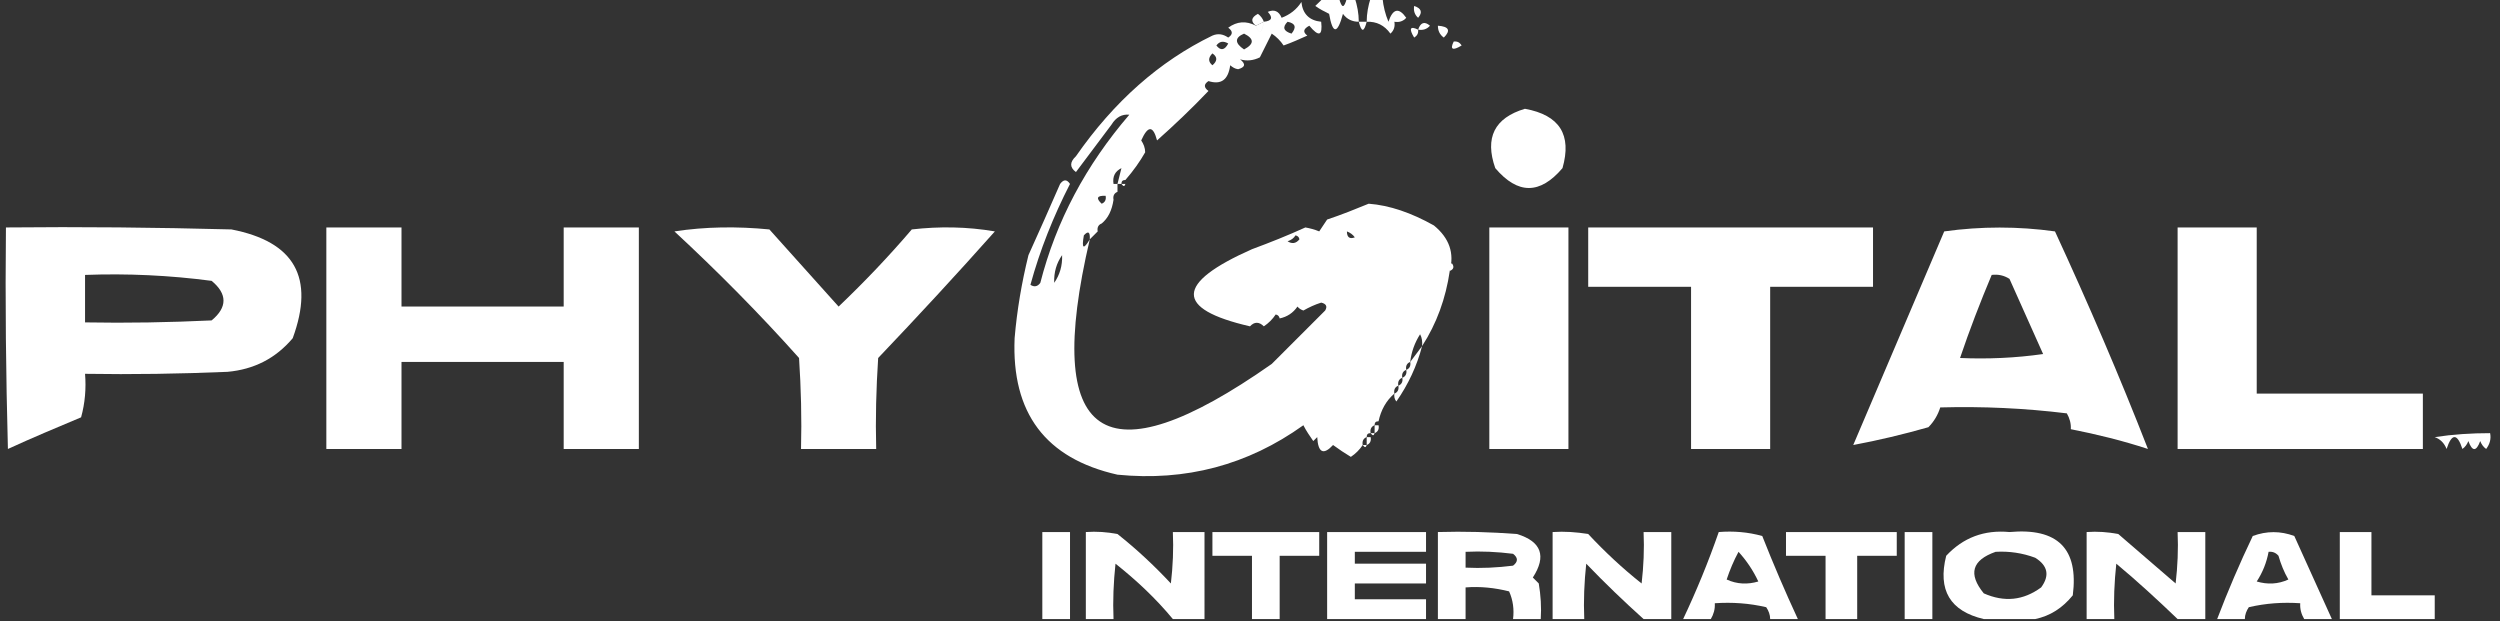 <?xml version="1.0" encoding="utf-8"?>
<!-- Generator: Adobe Illustrator 23.0.0, SVG Export Plug-In . SVG Version: 6.00 Build 0)  -->
<svg version="1.1" id="Слой_1" xmlns="http://www.w3.org/2000/svg" xmlns:xlink="http://www.w3.org/1999/xlink" x="0px" y="0px"
	 viewBox="0 0 632 157" style="enable-background:new 0 0 632 157;" xml:space="preserve">
<rect x="0" y="0" width="632" height="157" fill="#333333" stroke="none"/>
<style type="text/css">
	.st0{fill-rule:evenodd;clip-rule:evenodd;fill:#FFFFFF;}
</style>
<g>
	<path class="st0" d="M334.5-0.5c1.3,0,2.7,0,4,0c0.7,2.7,1.3,2.7,2,0c0.7,0,1.3,0,2,0c0.6,1.9,1,3.9,1,6c-1.6,0-3-0.6-4-2
		c-1.4,5.2-2.6,5.2-3.5,0c-1.2-0.6-2.4-1.2-3.5-2C333.2,0.8,333.9,0.2,334.5-0.5z"/>
</g>
<g>
	<path class="st0" d="M346.5-0.5c1,0,2,0,3,0c0.2,2.1,0.7,4.1,1.5,6c1.1-3.3,2.6-3.7,4.5-1c-0.8,0.9-1.8,1.2-3,1
		c0.2,1.2-0.1,2.2-1,3c-1.5-2.1-3.5-3.1-6-3C345.5,3.4,345.9,1.4,346.5-0.5z"/>
</g>
<g>
	<path class="st0" d="M292.5,35.5c-1-3.8-2.3-3.8-4,0c0.6,0.9,1,1.9,1,3c-1.3,2.3-3,4.7-5,7c-0.7,0-1,0.3-1,1c-0.3,0-0.7,0-1,0
		c0,0.7,0,1.3,0,2c-0.8,0.3-1.2,1-1,2c-0.4,2.7-1.4,4.7-3,6c-0.8,0.3-1.2,1-1,2c-0.7,0.7-1.3,1.3-2,2c-11.9,50.9,3.4,61.4,46,31.5
		c4.5-4.5,9-9,13.5-13.5c0.6-1,0.3-1.7-1-2c-1.6,0.5-3.1,1.2-4.5,2c-0.6-0.2-1.1-0.5-1.5-1c-1.1,1.6-2.6,2.6-4.5,3
		c-0.1-0.5-0.4-0.9-1-1c-0.8,1.2-1.8,2.2-3,3c-1.2-1.2-2.4-1.2-3.5,0c-19.1-4.4-18.9-10.9,0.5-19.5c4.6-1.7,9.1-3.5,13.5-5.5
		c1.1,0.2,2.3,0.5,3.5,1c0.7-1,1.3-2,2-3c3.6-1.2,7.1-2.6,10.5-4c5.3,0.4,10.8,2.3,16.5,5.5c3.9,3.2,5.2,7,4,11.5
		c-1,6.9-3.3,13.3-7,19c0.1-1.1,0-2.1-0.5-3c-1.4,2.2-2.2,4.5-2.5,7c-0.8,0.3-1.2,1-1,2c-0.8,0.3-1.2,1-1,2c-0.8,0.3-1.2,1-1,2
		c-0.8,0.3-1.2,1-1,2c-2.1,1.8-3.4,4.2-4,7c-0.7,0-1,0.3-1,1c-0.8,0.3-1.2,1-1,2c-0.7,0-1,0.3-1,1c-0.8,0.3-1.2,1-1,2
		c-0.8,1.2-1.8,2.2-3,3c-1.5-0.9-3-1.9-4.5-3c-2.4,2.6-3.8,2-4-2c-0.3,0.3-0.7,0.7-1,1c-0.9-1.3-1.8-2.6-2.5-4
		c-14.1,10.1-29.8,14.2-47,12.5c-18.2-4.1-26.8-15.6-26-34.5c0.6-7.1,1.8-14.1,3.5-21c2.7-6,5.4-12,8-18c0.9-1.2,1.7-1.2,2.5,0
		c-4.2,8.2-7.6,16.7-10,25.5c0.9,0.6,1.8,0.5,2.5-0.5c4-15.6,11.5-29.7,22.5-42.5c-1.9-0.2-3.4,0.7-4.5,2.5c-3,4-6,8-9,12
		c-1.6-1.2-1.6-2.5,0-4c9.6-13.8,21.1-24,34.5-30.5c1.4-0.6,2.7-0.4,4,0.5c1.2-0.8,1.2-1.6,0-2.5c2.2-1.6,4.5-1.8,7-0.5
		c0.8,2.3,1.5,2,2-1c2-0.2,2.4-1,1-2.5c1.6-0.7,2.8-0.2,3.5,1.5c2.1-0.8,3.8-2.1,5-4c0.3,3,2,4.7,5,5c0.4,3.6-0.6,3.9-3,1
		c-1.5,0.8-1.7,1.6-0.5,2.5c-2,0.9-4,1.8-6,2.5c-0.8-1.2-1.8-2.2-3-3c-1,2-2,4-3,6c-1.6,0.8-3.3,1-5,0.5c1.5,1.2,1.3,2-0.5,2.5
		c-0.8-0.1-1.4-0.5-2-1c-0.5,3.7-2.3,5-5.5,4c-1.2,0.8-1.2,1.6,0,2.5C301.3,27.4,297,31.5,292.5,35.5z M319.5,5.5
		c-0.5,3-1.2,3.3-2,1C318.2,6.2,318.8,5.8,319.5,5.5z M325.5,5.5c2,0.4,2.3,1.4,1,3C324.5,7.9,324.1,6.9,325.5,5.5z M314.5,8.5
		c2.6,1.3,2.6,2.6,0,4C312.1,10.9,312.1,9.5,314.5,8.5z M307.5,11.5c0.8-1.1,1.8-1.2,3-0.5C309.6,12.7,308.6,12.9,307.5,11.5z
		 M306.5,13.5c1.3,0.9,1.3,1.9,0,3C305.4,15.6,305.4,14.6,306.5,13.5z M283.5,42.5c-0.3,1.3-0.7,2.7-1,4c-0.3,0-0.7,0-1,0
		C281.2,44.6,281.9,43.3,283.5,42.5z M279.5,49.5c0.2,1-0.2,1.7-1,2C277,50.1,277.3,49.4,279.5,49.5z M275.5,60.5
		c-1.6,2.7-2.1,2.4-1.5-1C275.1,58.3,275.6,58.6,275.5,60.5z M340.5,58.5c0.8,0.3,1.5,0.8,2,1.5C341.2,60.5,340.5,60,340.5,58.5z
		 M327.5,59.5c0.5,0.1,0.9,0.4,1,1c-0.9,1.1-1.9,1.2-3,0.5C326.4,60.7,327.1,60.2,327.5,59.5z M268.5,64.5c0.1,2.7-0.6,5-2,7
		C266.4,68.8,267.1,66.5,268.5,64.5z"/>
</g>
<g>
	<path class="st0" d="M357.5,1.5c1.8,0.6,2.2,1.6,1,3C357.6,3.7,357.3,2.7,357.5,1.5z"/>
</g>
<g>
	<path class="st0" d="M319.5,5.5c-0.7,0.3-1.3,0.7-2,1c-1.4-1.1-1.2-2.1,0.5-3C318.7,4,319.2,4.7,319.5,5.5z"/>
</g>
<g>
	<path class="st0" d="M343.5,5.5c0.7,0,1.3,0,2,0C344.8,8.2,344.2,8.2,343.5,5.5z"/>
</g>
<g>
	<path class="st0" d="M358.5,7.5c0.6-1.8,1.6-2.2,3-1C360.7,7.4,359.7,7.7,358.5,7.5z"/>
</g>
<g>
	<path class="st0" d="M358.5,7.5c0.1,0.9-0.2,1.5-1,2C356.1,7.2,356.5,6.5,358.5,7.5z"/>
</g>
<g>
	<path class="st0" d="M363.5,6.5c2.8,0.2,3.3,1.2,1.5,3C364,8.8,363.5,7.8,363.5,6.5z"/>
</g>
<g>
	<path class="st0" d="M367.5,10.5c0.9-0.1,1.5,0.2,2,1C367.2,12.9,366.5,12.5,367.5,10.5z"/>
</g>
<g>
	<path class="st0" d="M385.5,27.5c8.8,1.6,11.9,6.6,9.5,15c-5.7,6.7-11.3,6.7-17,0C375.3,34.8,377.8,29.8,385.5,27.5z"/>
</g>
<g>
	<path class="st0" d="M292.5,35.5C291.8,36.2,291.8,36.2,292.5,35.5z"/>
</g>
<g>
	<path class="st0" d="M289.5,38.5C290.8,39.2,290.8,39.2,289.5,38.5z"/>
</g>
<g>
	<path class="st0" d="M284.5,45.5C285.8,46.2,285.8,46.2,284.5,45.5z"/>
</g>
<g>
	<path class="st0" d="M283.5,46.5c0.3,0,0.7,0,1,0C284.3,47.2,284,47.2,283.5,46.5z"/>
</g>
<g>
	<path class="st0" d="M282.5,48.5C283.8,49.2,283.8,49.2,282.5,48.5z"/>
</g>
<g>
	<path class="st0" d="M281.5,50.5C282.8,51.2,282.8,51.2,281.5,50.5z"/>
</g>
<g>
	<path class="st0" d="M278.5,56.5C279.8,57.2,279.8,57.2,278.5,56.5z"/>
</g>
<g>
	<path class="st0" d="M1.5,57.5c19-0.2,38,0,57,0.5c16,3.1,21.1,12.2,15.5,27.5c-4.3,5.1-9.8,7.9-16.5,8.5c-12,0.5-24,0.7-36,0.5
		c0.3,3.7,0,7.4-1,11c-6.2,2.6-12.4,5.2-18.5,8C1.5,94.8,1.3,76.2,1.5,57.5z M21.5,69.5c10.7-0.4,21.4,0.1,32,1.5c4,3.3,4,6.7,0,10
		c-10.7,0.5-21.3,0.7-32,0.5C21.5,77.5,21.5,73.5,21.5,69.5z"/>
</g>
<g>
	<path class="st0" d="M82.5,57.5c6.3,0,12.7,0,19,0c0,6.7,0,13.3,0,20c13.7,0,27.3,0,41,0c0-6.7,0-13.3,0-20c6.3,0,12.7,0,19,0
		c0,18.7,0,37.3,0,56c-6.3,0-12.7,0-19,0c0-7.3,0-14.7,0-22c-13.7,0-27.3,0-41,0c0,7.3,0,14.7,0,22c-6.3,0-12.7,0-19,0
		C82.5,94.8,82.5,76.2,82.5,57.5z"/>
</g>
<g>
	<path class="st0" d="M170.5,58.5c7.8-1.2,15.8-1.3,24-0.5c5.8,6.5,11.7,13,17.5,19.5c6.5-6.2,12.7-12.7,18.5-19.5
		c7-0.8,14-0.7,21,0.5C241.9,69.3,232,80,222,90.5c-0.5,7.7-0.7,15.3-0.5,23c-6.3,0-12.7,0-19,0c0.2-7.7,0-15.3-0.5-23
		C192,79.3,181.5,68.7,170.5,58.5z"/>
</g>
<g>
	<path class="st0" d="M376.5,57.5c6.7,0,13.3,0,20,0c0,18.7,0,37.3,0,56c-6.7,0-13.3,0-20,0C376.5,94.8,376.5,76.2,376.5,57.5z"/>
</g>
<g>
	<path class="st0" d="M401.5,57.5c24,0,48,0,72,0c0,5,0,10,0,15c-8.7,0-17.3,0-26,0c0,13.7,0,27.3,0,41c-6.7,0-13.3,0-20,0
		c0-13.7,0-27.3,0-41c-8.7,0-17.3,0-26,0C401.5,67.5,401.5,62.5,401.5,57.5z"/>
</g>
<g>
	<path class="st0" d="M468.5,112.5c7.7-18,15.3-36,23-54c9.3-1.3,18.7-1.3,28,0c8.4,18.2,16.3,36.5,23.5,55
		c-6.4-2.1-12.9-3.7-19.5-5c0.1-1.4-0.3-2.8-1-4c-10.6-1.3-21.3-1.8-32-1.5c-0.6,1.9-1.6,3.6-3,5
		C481.2,109.8,474.9,111.3,468.5,112.5z M503.5,69.5c1.6-0.2,3.1,0.1,4.5,1c2.8,6.3,5.7,12.7,8.5,19c-7,1-14,1.3-21,1
		C497.9,83.4,500.6,76.4,503.5,69.5z"/>
</g>
<g>
	<path class="st0" d="M550.5,57.5c6.7,0,13.3,0,20,0c0,14,0,28,0,42c14,0,28,0,42,0c0,4.7,0,9.3,0,14c-20.7,0-41.3,0-62,0
		C550.5,94.8,550.5,76.2,550.5,57.5z"/>
</g>
<g>
	<path class="st0" d="M277.5,58.5C278.8,59.2,278.8,59.2,277.5,58.5z"/>
</g>
<g>
	<path class="st0" d="M366.5,68.5c-0.1-0.7,0-1.4,0.5-2C367.7,67.4,367.5,68.1,366.5,68.5z"/>
</g>
<g>
	<path class="st0" d="M323.5,80.5C322.8,81.2,322.8,81.2,323.5,80.5z"/>
</g>
<g>
	<path class="st0" d="M359.5,87.5c-1.3,5-3.5,9.7-6.5,14c-0.5-0.6-0.6-1.3-0.5-2c0.8-0.3,1.2-1,1-2c0.8-0.3,1.2-1,1-2
		c0.8-0.3,1.2-1,1-2c0.8-0.3,1.2-1,1-2C357.5,90.2,358.5,88.8,359.5,87.5z"/>
</g>
<g>
	<path class="st0" d="M348.5,106.5C349.8,107.2,349.8,107.2,348.5,106.5z"/>
</g>
<g>
	<path class="st0" d="M347.5,107.5c0.3,0,0.7,0,1,0c0.2,1-0.2,1.7-1,2C347.5,108.8,347.5,108.2,347.5,107.5z"/>
</g>
<g>
	<path class="st0" d="M346.5,109.5c0.3,0,0.7,0,1,0C347.3,110.2,347,110.2,346.5,109.5z"/>
</g>
<g>
	<path class="st0" d="M615.5,110.5c4.6-0.7,9.3-1,14-1c0.3,1.5-0.1,2.8-1,4c-0.7-0.5-1.2-1.2-1.5-2c-1,2.7-2,2.7-3,0
		c-0.3,0.8-0.8,1.5-1.5,2c-1.3-4-2.7-4-4,0C617.9,112,616.9,111,615.5,110.5z"/>
</g>
<g>
	<path class="st0" d="M345.5,110.5c0.3,0,0.7,0,1,0c0.2,1-0.2,1.7-1,2C345.5,111.8,345.5,111.2,345.5,110.5z"/>
</g>
<g>
	<path class="st0" d="M344.5,112.5c0.3,0,0.7,0,1,0C345.3,113.2,345,113.2,344.5,112.5z"/>
</g>
<g>
	<path class="st0" d="M468.5,112.5C467.8,113.2,467.8,113.2,468.5,112.5z"/>
</g>
<g>
	<path class="st0" d="M270.5,156.5c-2.3,0-4.7,0-7,0c0-7.3,0-14.7,0-22c2.3,0,4.7,0,7,0C270.5,141.8,270.5,149.2,270.5,156.5z"/>
</g>
<g>
	<path class="st0" d="M304.5,156.5c-2.7,0-5.3,0-8,0c-4.3-5.2-9.2-9.8-14.5-14c-0.5,4.7-0.7,9.3-0.5,14c-2.3,0-4.7,0-7,0
		c0-7.3,0-14.7,0-22c2.7-0.2,5.4,0,8,0.5c4.8,3.8,9.3,8,13.5,12.5c0.5-4.3,0.7-8.7,0.5-13c2.7,0,5.3,0,8,0
		C304.5,141.8,304.5,149.2,304.5,156.5z"/>
</g>
<g>
	<path class="st0" d="M323.5,156.5c-2.3,0-4.7,0-7,0c0-5.3,0-10.7,0-16c-3.3,0-6.7,0-10,0c0-2,0-4,0-6c9,0,18,0,27,0c0,2,0,4,0,6
		c-3.3,0-6.7,0-10,0C323.5,145.8,323.5,151.2,323.5,156.5z"/>
</g>
<g>
	<path class="st0" d="M360.5,156.5c-8.3,0-16.7,0-25,0c0-7.3,0-14.7,0-22c8.3,0,16.7,0,25,0c0,1.7,0,3.3,0,5c-6,0-12,0-18,0
		c0,1,0,2,0,3c6,0,12,0,18,0c0,1.7,0,3.3,0,5c-6,0-12,0-18,0c0,1.3,0,2.7,0,4c6,0,12,0,18,0C360.5,153.2,360.5,154.8,360.5,156.5z"
		/>
</g>
<g>
	<path class="st0" d="M389.5,156.5c-2.3,0-4.7,0-7,0c0.3-2.4,0-4.8-1-7c-3.6-0.9-7.3-1.3-11-1c0,2.7,0,5.3,0,8c-2.3,0-4.7,0-7,0
		c0-7.3,0-14.7,0-22c6.7-0.2,13.3,0,20,0.5c6.2,1.9,7.5,5.6,4,11c0.5,0.5,1,1,1.5,1.5C389.5,150.5,389.7,153.5,389.5,156.5z
		 M370.5,139.5c4-0.2,8,0,12,0.5c1.3,1,1.3,2,0,3c-4,0.5-8,0.7-12,0.5C370.5,142.2,370.5,140.8,370.5,139.5z"/>
</g>
<g>
	<path class="st0" d="M422.5,156.5c-2.3,0-4.7,0-7,0c-4.9-4.4-9.8-9.1-14.5-14c-0.5,4.7-0.7,9.3-0.5,14c-2.7,0-5.3,0-8,0
		c0-7.3,0-14.7,0-22c3-0.2,6,0,9,0.5c4.2,4.5,8.7,8.7,13.5,12.5c0.5-4.3,0.7-8.7,0.5-13c2.3,0,4.7,0,7,0
		C422.5,141.8,422.5,149.2,422.5,156.5z"/>
</g>
<g>
	<path class="st0" d="M454.5,156.5c-2.3,0-4.7,0-7,0c0-1.1-0.4-2.1-1-3c-4.3-1-8.6-1.3-13-1c0.1,1.5-0.3,2.8-1,4c-2.3,0-4.7,0-7,0
		c3.4-7.2,6.4-14.5,9-22c3.7-0.3,7.4,0,11,1C448.3,142.6,451.3,149.6,454.5,156.5z M439.5,139.5c2,2.2,3.7,4.7,5,7.5
		c-2.7,0.8-5.4,0.7-8-0.5C437.3,144.1,438.3,141.7,439.5,139.5z"/>
</g>
<g>
	<path class="st0" d="M469.5,156.5c-2.7,0-5.3,0-8,0c0-5.3,0-10.7,0-16c-3.3,0-6.7,0-10,0c0-2,0-4,0-6c9.3,0,18.7,0,28,0
		c0,2,0,4,0,6c-3.3,0-6.7,0-10,0C469.5,145.8,469.5,151.2,469.5,156.5z"/>
</g>
<g>
	<path class="st0" d="M488.5,156.5c-2.3,0-4.7,0-7,0c0-7.3,0-14.7,0-22c2.3,0,4.7,0,7,0C488.5,141.8,488.5,149.2,488.5,156.5z"/>
</g>
<g>
	<path class="st0" d="M514.5,156.5c-4.3,0-8.7,0-13,0c-8.5-2-11.7-7.3-9.5-16c4.3-4.6,9.6-6.6,16-6c12.2-1.1,17.5,4.2,16,16
		C521.4,153.7,518.3,155.7,514.5,156.5z M504.5,139.5c3.4-0.2,6.8,0.3,10,1.5c3.2,2,3.7,4.5,1.5,7.5c-4.5,3.3-9.3,3.8-14.5,1.5
		C497.5,145.1,498.5,141.6,504.5,139.5z"/>
</g>
<g>
	<path class="st0" d="M557.5,156.5c-2.3,0-4.7,0-7,0c-5-4.8-10.1-9.5-15.5-14c-0.5,4.7-0.7,9.3-0.5,14c-2.3,0-4.7,0-7,0
		c0-7.3,0-14.7,0-22c2.7-0.2,5.4,0,8,0.5c4.8,4.2,9.7,8.3,14.5,12.5c0.5-4.3,0.7-8.7,0.5-13c2.3,0,4.7,0,7,0
		C557.5,141.8,557.5,149.2,557.5,156.5z"/>
</g>
<g>
	<path class="st0" d="M589.5,156.5c-2.3,0-4.7,0-7,0c-0.7-1.2-1.1-2.5-1-4c-4.4-0.3-8.7,0-13,1c-0.6,0.9-1,1.9-1,3c-2.3,0-4.7,0-7,0
		c2.7-7.1,5.7-14.1,9-21c3.5-1.3,7-1.3,10.5,0C583.2,142.5,586.3,149.5,589.5,156.5z M573.5,139.5c1-0.1,1.8,0.2,2.5,1
		c0.6,2.1,1.4,4.1,2.5,6c-2.6,1.2-5.3,1.3-8,0.5C572,144.7,573,142.2,573.5,139.5z"/>
</g>
<g>
	<path class="st0" d="M615.5,156.5c-8,0-16,0-24,0c0-7.3,0-14.7,0-22c2.7,0,5.3,0,8,0c0,5.3,0,10.7,0,16c5.3,0,10.7,0,16,0
		C615.5,152.5,615.5,154.5,615.5,156.5z"/>
</g>
</svg>
